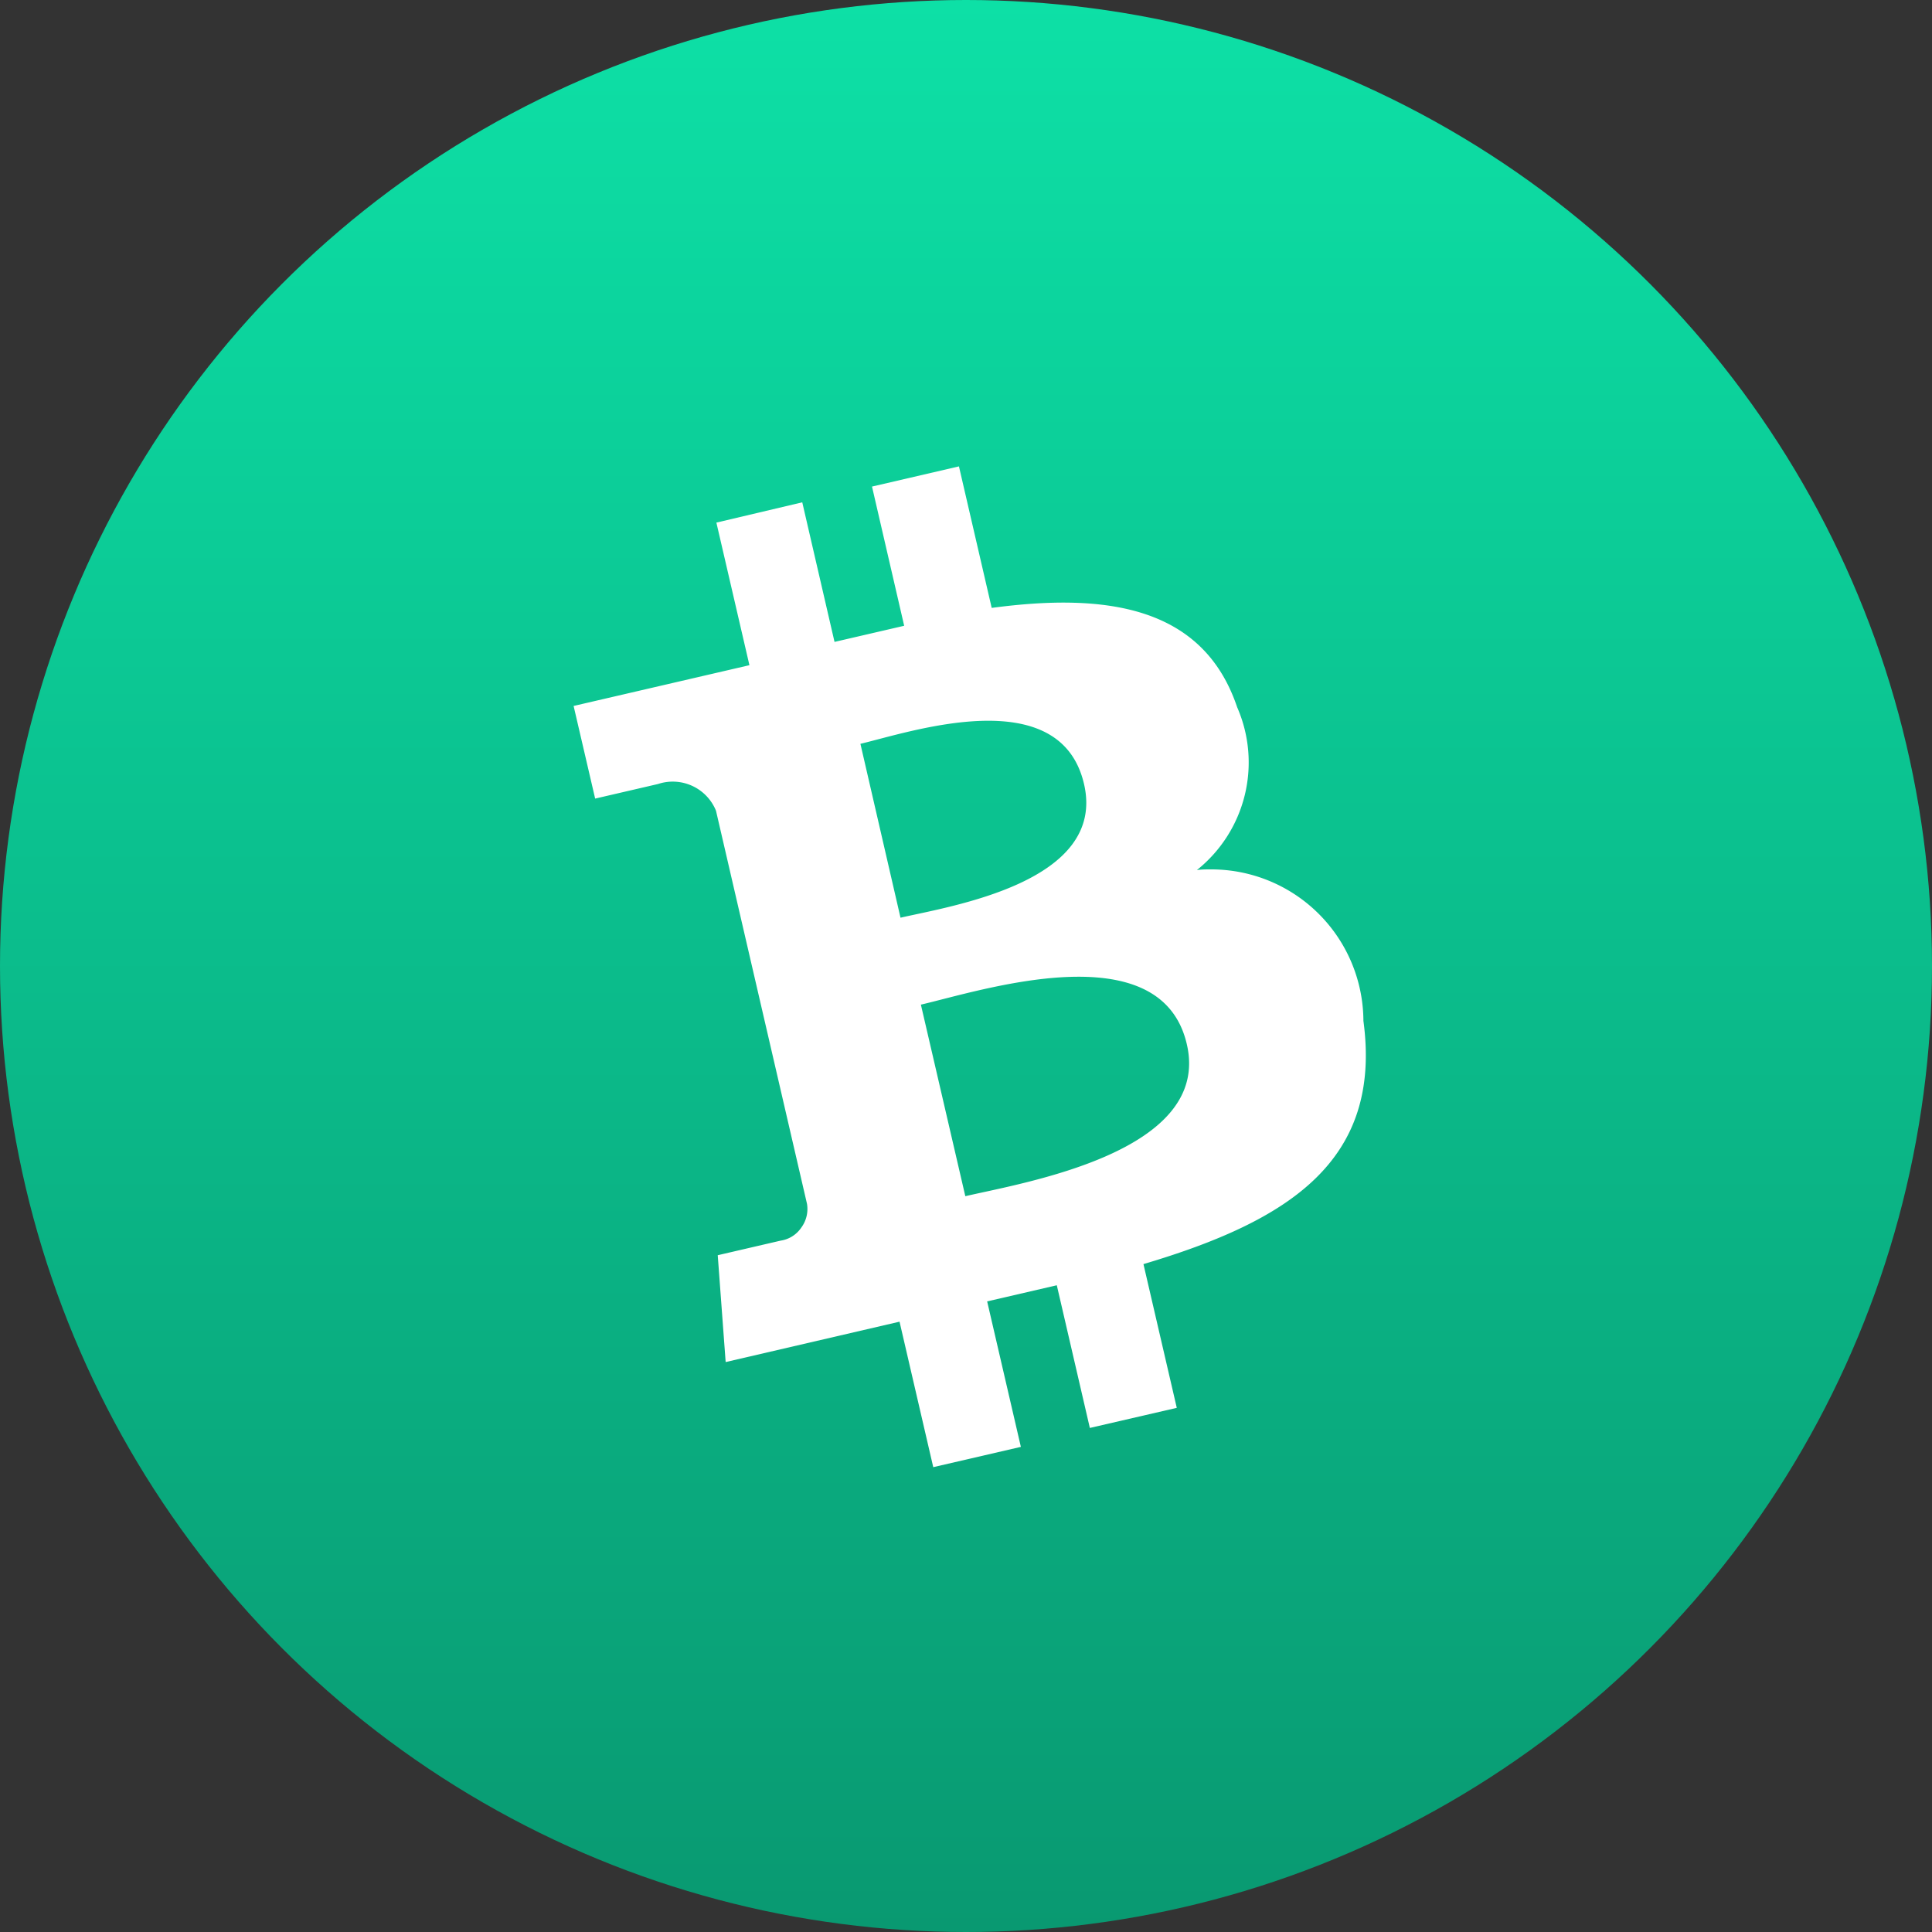 <svg viewBox="0 0 200 200" xmlns="http://www.w3.org/2000/svg" xmlns:xlink="http://www.w3.org/1999/xlink"><rect x="0" y="0" width="200" height="200" fill="#333333" stroke="none"/><linearGradient id="linear-gradient" gradientUnits="userSpaceOnUse" x1="100" x2="100" y1="200"><stop offset="0" stop-color="#099971"/><stop offset="1" stop-color="#0de0a6"/></linearGradient><g id="Layer_2" data-name="Layer 2"><g id="Gradiants"><g id="Bitcoin_Cash_BCH_" data-name="Bitcoin Cash (BCH)"><circle cx="100" cy="100" fill="url(#linear-gradient)" r="100"/><path d="m128.07 73.21c-3.52-10.45-13.53-11.87-25.41-10.28l-3.39-14.65-9 2.09 3.33 14.41-7.21 1.67-3.34-14.45-8.89 2.1 3.42 14.76-18.2 4.22 2.23 9.59 6.51-1.51a4.83 4.83 0 0 1 6 2.77l9.42 40.69a3.24 3.24 0 0 1 -.59 2.46 3.14 3.14 0 0 1 -2.14 1.35l-6.51 1.51.82 11.06 18-4.18 3.49 15.06 9.07-2.1-3.49-15.06 7.21-1.67 3.42 14.77 9-2.08-3.45-14.88c15-4.46 24.73-10.63 22.77-25.18a15.75 15.75 0 0 0 -15.85-15.68c-.47 0-.93 0-1.39.07a14.26 14.26 0 0 0 4.17-16.86zm-5.21 34.89c2.59 11.16-16.83 14.31-22.93 15.73l-4.6-19.83c6.11-1.41 24.83-7.58 27.53 4.1zm-10.64-26.93c2.35 10.17-13.86 12.64-19 13.83l-4.15-18c5.12-1.21 20.67-6.52 23.15 4.17z" fill="#fff"/></g></g></g></svg>